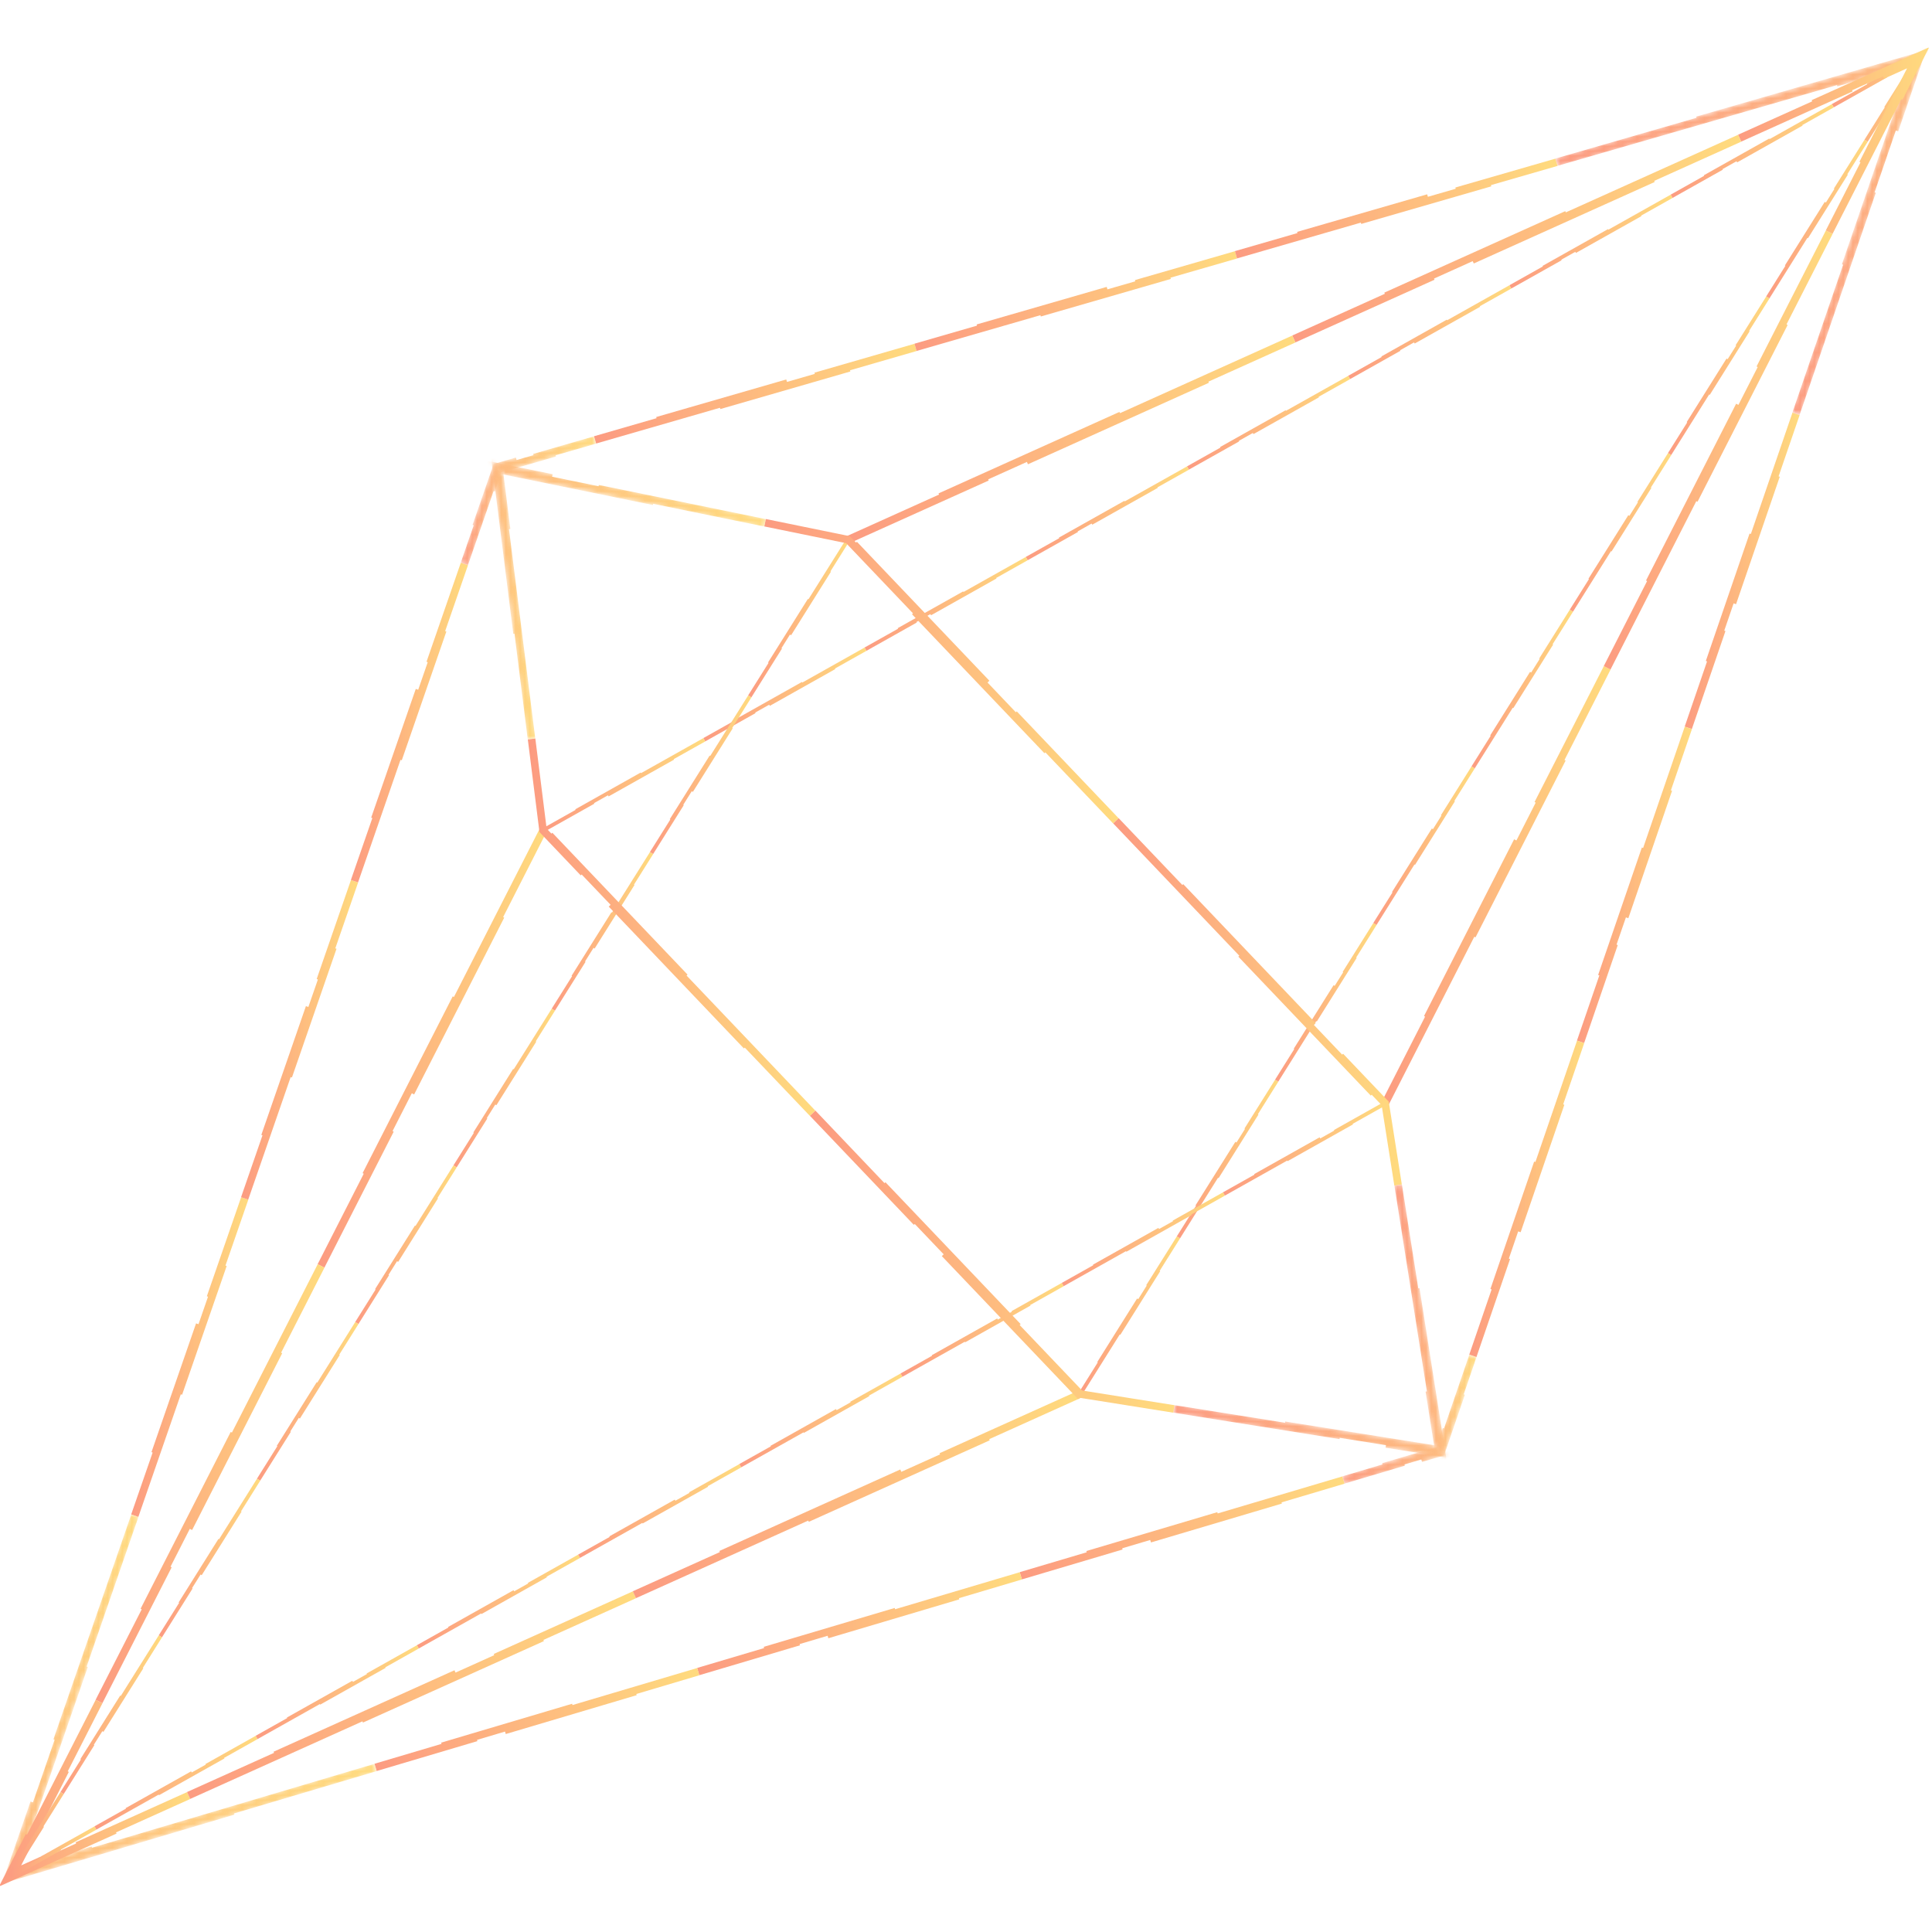 <svg width="403" height="403" viewBox="0 0 403 403" fill="none" xmlns="http://www.w3.org/2000/svg">
<g opacity="0.6" clip-path="url(#clip0_1049_1245)">
<path d="M190.754 71.709L191.19 73.223L177.31 77.237L177.38 77.489L150.254 85.325L150.174 85.058L124.344 92.518L123.903 90.999L136.951 87.231L136.876 86.99L164.007 79.153L164.157 79.667L169.963 77.989L169.888 77.737L190.754 71.709Z" fill="url(#paint0_linear_1049_1245)"/>
<path d="M257.599 52.399L258.04 53.919L244.154 57.927L244.23 58.184L217.099 66.02L217.018 65.747L191.188 73.208L190.747 71.694L203.791 67.925L203.721 67.68L230.852 59.843L231.002 60.357L236.808 58.684L236.732 58.427L257.599 52.399Z" fill="url(#paint1_linear_1049_1245)"/>
<path d="M324.444 33.093L324.886 34.607L311 38.616L311.07 38.873L283.945 46.709L283.864 46.436L258.034 53.902L257.593 52.382L270.642 48.614L270.566 48.368L297.697 40.532L297.848 41.051L303.653 39.373L303.578 39.115L324.444 33.093Z" fill="url(#paint2_linear_1049_1245)"/>
<path d="M352.905 152.078L351.413 151.565L356.078 137.96L355.825 137.873L364.945 111.293L365.214 111.387L373.896 86.072L375.387 86.586L371.002 99.367L371.245 99.449L362.125 126.033L361.619 125.858L359.669 131.544L359.917 131.631L352.905 152.078Z" fill="url(#paint3_linear_1049_1245)"/>
<path d="M330.439 217.577L328.942 217.064L333.612 203.459L333.359 203.372L342.478 176.792L342.742 176.88L351.429 151.571L352.921 152.085L348.536 164.866L348.778 164.948L339.659 191.533L339.153 191.357L337.197 197.043L337.451 197.13L330.439 217.577Z" fill="url(#paint4_linear_1049_1245)"/>
<path d="M307.973 283.076L306.476 282.562L311.141 268.957L310.893 268.87L320.013 242.29L320.277 242.378L328.958 217.069L330.455 217.583L326.07 230.364L326.313 230.446L317.193 257.031L316.682 256.855L314.732 262.541L314.985 262.628L307.973 283.076Z" fill="url(#paint5_linear_1049_1245)"/>
<path d="M213.157 329.453L212.705 327.939L226.681 323.791L226.605 323.534L253.917 315.425L253.997 315.693L280.002 307.971L280.454 309.485L267.32 313.387L267.39 313.633L240.079 321.742L239.929 321.228L234.084 322.96L234.159 323.217L213.157 329.453Z" fill="url(#paint6_linear_1049_1245)"/>
<path d="M145.86 349.435L145.413 347.921L159.389 343.774L159.314 343.517L186.625 335.408L186.705 335.676L212.71 327.953L213.157 329.467L200.028 333.369L200.099 333.615L172.787 341.724L172.637 341.21L166.792 342.942L166.867 343.199L145.86 349.435Z" fill="url(#paint7_linear_1049_1245)"/>
<path d="M78.569 369.421L78.122 367.906L92.098 363.759L92.022 363.502L119.334 355.393L119.414 355.661L145.419 347.938L145.866 349.453L132.737 353.354L132.807 353.6L105.496 361.709L105.346 361.19L99.501 362.928L99.576 363.185L78.569 369.421Z" fill="url(#paint8_linear_1049_1245)"/>
<path d="M50.299 249.733L51.791 250.247L47.03 263.99L47.283 264.078L37.983 290.935L37.714 290.842L28.858 316.418L27.367 315.899L31.841 302.984L31.599 302.902L40.899 276.045L41.405 276.22L43.394 270.476L43.147 270.389L50.299 249.733Z" fill="url(#paint9_linear_1049_1245)"/>
<path d="M73.211 183.556L74.703 184.075L69.942 197.819L70.195 197.906L60.895 224.764L60.632 224.67L51.775 250.241L50.284 249.727L54.753 236.813L54.511 236.731L63.811 209.874L64.322 210.049L66.312 204.305L66.059 204.217L73.211 183.556Z" fill="url(#paint10_linear_1049_1245)"/>
<path d="M96.123 117.383L97.614 117.902L92.859 131.646L93.107 131.733L83.807 158.591L83.543 158.497L74.687 184.068L73.196 183.554L77.67 170.64L77.428 170.553L86.728 143.701L87.234 143.876L89.223 138.127L88.97 138.039L96.123 117.383Z" fill="url(#paint11_linear_1049_1245)"/>
<mask id="mask0_1049_1245" style="mask-type:luminance" maskUnits="userSpaceOnUse" x="324" y="10" width="78" height="25">
<path d="M324.956 34.864L398.439 13.633L401.761 10.473L324.369 32.831L324.956 34.864Z" fill="white"/>
</mask>
<g mask="url(#mask0_1049_1245)">
<path d="M475.325 -10.495L475.766 -8.975L444.426 0.079L444.501 0.33L383.263 18.018L383.188 17.75L324.881 34.591L324.44 33.076L353.883 24.568L353.813 24.322L415.051 6.635L415.201 7.154L428.299 3.366L428.229 3.114L475.325 -10.495Z" fill="url(#paint12_linear_1049_1245)"/>
</g>
<mask id="mask1_1049_1245" style="mask-type:luminance" maskUnits="userSpaceOnUse" x="373" y="10" width="29" height="77">
<path d="M373.626 85.98L398.439 13.634L401.762 10.473L375.629 86.669L373.626 85.98Z" fill="white"/>
</mask>
<g mask="url(#mask1_1049_1245)">
<path d="M375.369 86.581L373.878 86.067L384.462 55.213L384.209 55.131L404.889 -5.156L405.158 -5.063L424.845 -62.469L426.342 -61.956L416.399 -32.97L416.636 -32.888L395.957 27.399L395.451 27.224L391.025 40.123L391.278 40.211L375.369 86.581Z" fill="url(#paint13_linear_1049_1245)"/>
</g>
<mask id="mask2_1049_1245" style="mask-type:luminance" maskUnits="userSpaceOnUse" x="299" y="282" width="10" height="22">
<path d="M306.223 282.475L299.573 301.862L301.22 303.584L308.226 283.164L306.223 282.475Z" fill="white"/>
</mask>
<g mask="url(#mask2_1049_1245)">
<path d="M294.317 322.885L292.82 322.376L295.657 314.107L295.404 314.019L300.95 297.863L301.214 297.956L306.492 282.57L307.983 283.083L305.321 290.852L305.563 290.934L300.017 307.09L299.511 306.915L298.326 310.371L298.579 310.459L294.317 322.885Z" fill="url(#paint14_linear_1049_1245)"/>
</g>
<mask id="mask3_1049_1245" style="mask-type:luminance" maskUnits="userSpaceOnUse" x="279" y="301" width="23" height="9">
<path d="M279.922 307.702L299.574 301.862L301.22 303.584L280.525 309.73L279.922 307.702Z" fill="white"/>
</mask>
<g mask="url(#mask3_1049_1245)">
<path d="M280.449 309.468L279.996 307.959L288.378 305.468L288.303 305.211L304.679 300.351L304.759 300.619L320.348 295.989L320.8 297.504L312.926 299.844L312.997 300.084L296.626 304.95L296.47 304.436L292.965 305.475L293.041 305.727L280.449 309.468Z" fill="url(#paint15_linear_1049_1245)"/>
</g>
<mask id="mask4_1049_1245" style="mask-type:luminance" maskUnits="userSpaceOnUse" x="0" y="367" width="79" height="26">
<path d="M78.041 367.649L3.778 389.708L0.428 392.906L78.644 369.683L78.041 367.649Z" fill="white"/>
</mask>
<g mask="url(#mask4_1049_1245)">
<path d="M-73.905 414.702L-74.357 413.188L-42.688 403.783L-42.764 403.532L19.12 385.154L19.201 385.422L78.127 367.923L78.573 369.438L48.818 378.275L48.893 378.521L-12.991 396.899L-13.146 396.379L-26.384 400.316L-26.309 400.568L-73.905 414.702Z" fill="url(#paint16_linear_1049_1245)"/>
</g>
<mask id="mask5_1049_1245" style="mask-type:luminance" maskUnits="userSpaceOnUse" x="0" y="315" width="30" height="78">
<path d="M29.128 316.504L3.778 389.706L0.428 392.904L27.125 315.815L29.128 316.504Z" fill="white"/>
</mask>
<g mask="url(#mask5_1049_1245)">
<path d="M27.384 315.902L28.876 316.421L18.071 347.633L18.318 347.72L-2.802 408.719L-3.066 408.625L-23.176 466.706L-24.673 466.187L-14.516 436.859L-14.758 436.777L6.362 375.779L6.874 375.954L11.389 362.905L11.142 362.817L27.384 315.902Z" fill="url(#paint17_linear_1049_1245)"/>
</g>
<mask id="mask6_1049_1245" style="mask-type:luminance" maskUnits="userSpaceOnUse" x="95" y="96" width="10" height="22">
<path d="M97.867 117.99L104.612 98.508L102.971 96.78L95.865 117.296L97.867 117.99Z" fill="white"/>
</mask>
<g mask="url(#mask6_1049_1245)">
<path d="M109.974 77.391L111.465 77.904L108.589 86.216L108.842 86.298L103.218 102.534L102.954 102.441L97.604 117.896L96.107 117.377L98.814 109.571L98.572 109.49L104.19 93.259L104.702 93.434L105.903 89.962L105.65 89.874L109.974 77.391Z" fill="url(#paint18_linear_1049_1245)"/>
</g>
<mask id="mask7_1049_1245" style="mask-type:luminance" maskUnits="userSpaceOnUse" x="102" y="90" width="23" height="9">
<path d="M124.417 92.787L104.611 98.509L102.97 96.782L123.831 90.759L124.417 92.787Z" fill="white"/>
</mask>
<g mask="url(#mask7_1049_1245)">
<path d="M123.906 91.015L124.347 92.534L115.896 94.974L115.971 95.226L99.468 99.996L99.387 99.723L83.676 104.263L83.235 102.748L91.172 100.453L91.102 100.207L107.606 95.442L107.757 95.956L111.288 94.939L111.213 94.683L123.906 91.015Z" fill="url(#paint19_linear_1049_1245)"/>
</g>
<path d="M67.666 264.42L66.255 263.702L75.873 244.832L75.637 244.707L94.434 207.835L94.686 207.961L112.583 172.848L113.988 173.566L104.951 191.299L105.176 191.413L86.385 228.29L85.902 228.045L81.885 235.934L82.121 236.059L67.666 264.42Z" fill="url(#paint20_linear_1049_1245)"/>
<path d="M21.354 355.282L19.944 354.564L29.562 335.693L29.326 335.574L48.122 298.697L48.374 298.822L66.271 263.709L67.676 264.427L58.639 282.161L58.865 282.275L40.073 319.152L39.591 318.907L35.573 326.8L35.809 326.92L21.354 355.282Z" fill="url(#paint21_linear_1049_1245)"/>
<path d="M39.018 373.82L39.667 375.258L24.202 382.225L24.31 382.472L-0.2 393.509L5.378 382.564L5.63 382.695L19.96 354.575L21.365 355.293L14.129 369.492L14.354 369.606L4.417 389.109L9.192 386.955L9.413 387.444L15.884 384.532L15.776 384.291L39.018 373.82Z" fill="url(#paint22_linear_1049_1245)"/>
<path d="M132.015 331.938L132.665 333.375L113.347 342.079L113.455 342.32L75.713 359.314L75.599 359.061L39.663 375.246L39.014 373.803L57.163 365.631L57.054 365.4L94.797 348.401L95.018 348.89L103.097 345.252L102.983 345.01L132.015 331.938Z" fill="url(#paint23_linear_1049_1245)"/>
<path d="M225.007 290.058L225.657 291.496L206.338 300.199L206.446 300.44L168.71 317.439L168.591 317.181L132.655 333.366L132.005 331.923L150.155 323.751L150.052 323.52L187.794 306.521L188.01 307.01L196.089 303.372L195.98 303.13L225.007 290.058Z" fill="url(#paint24_linear_1049_1245)"/>
<path d="M245.486 257.889L246.155 258.307L241.898 265.093L242.01 265.166L233.695 278.428L233.577 278.354L225.657 290.98L224.988 290.562L228.985 284.182L228.878 284.115L237.194 270.853L237.424 270.994L239.202 268.16L239.09 268.087L245.486 257.889Z" fill="url(#paint25_linear_1049_1245)"/>
<path d="M265.98 225.211L266.649 225.628L262.392 232.414L262.505 232.487L254.189 245.749L254.066 245.676L246.151 258.301L245.482 257.883L249.479 251.509L249.372 251.441L257.688 238.174L257.918 238.321L259.696 235.481L259.584 235.408L265.98 225.211Z" fill="url(#paint26_linear_1049_1245)"/>
<path d="M286.466 192.532L287.14 192.95L282.883 199.741L282.996 199.809L274.68 213.07L274.557 212.997L266.642 225.622L265.974 225.205L269.971 218.83L269.864 218.763L278.179 205.501L278.404 205.642L280.182 202.802L280.07 202.735L286.466 192.532Z" fill="url(#paint27_linear_1049_1245)"/>
<path d="M306.959 159.854L307.627 160.272L303.371 167.063L303.488 167.131L295.167 180.393L295.05 180.319L287.129 192.945L286.461 192.527L290.463 186.153L290.351 186.085L298.672 172.823L298.897 172.964L300.675 170.125L300.563 170.057L306.959 159.854Z" fill="url(#paint28_linear_1049_1245)"/>
<path d="M327.451 127.175L328.119 127.599L323.863 134.384L323.975 134.452L315.66 147.714L315.542 147.641L307.622 160.271L306.953 159.848L310.95 153.474L310.843 153.406L319.159 140.145L319.389 140.286L321.167 137.446L321.055 137.378L327.451 127.175Z" fill="url(#paint29_linear_1049_1245)"/>
<path d="M347.944 94.497L348.613 94.92L344.356 101.706L344.468 101.774L336.153 115.035L336.035 114.962L328.115 127.593L327.446 127.169L331.443 120.795L331.336 120.727L339.652 107.466L339.877 107.607L341.66 104.767L341.548 104.7L347.944 94.497Z" fill="url(#paint30_linear_1049_1245)"/>
<path d="M368.437 61.818L369.105 62.241L364.849 69.027L364.961 69.095L356.646 82.357L356.522 82.283L348.602 94.914L347.934 94.491L351.936 88.117L351.829 88.049L360.145 74.787L360.369 74.928L362.153 72.089L362.035 72.021L368.437 61.818Z" fill="url(#paint31_linear_1049_1245)"/>
<path d="M388.924 29.145L389.592 29.563L385.336 36.349L385.448 36.422L377.132 49.684L377.015 49.605L369.094 62.236L368.426 61.818L372.423 55.438L372.316 55.37L380.631 42.109L380.862 42.25L382.64 39.41L382.528 39.343L388.924 29.145Z" fill="url(#paint32_linear_1049_1245)"/>
<path d="M382.497 22.397L382.112 21.709L389.508 17.556L389.44 17.44L399.846 11.595L400.201 11.967L400.556 12.334L398.089 16.264L397.971 16.191L389.588 29.559L388.919 29.141L393.153 22.387L393.047 22.32L398.556 13.534L396.768 14.533L396.638 14.302L393.545 16.041L393.613 16.156L382.497 22.397Z" fill="url(#paint33_linear_1049_1245)"/>
<path d="M348.867 41.292L348.482 40.604L355.466 36.679L355.403 36.564L369.051 28.896L369.119 29.017L382.117 21.72L382.502 22.408L375.937 26.093L375.999 26.203L362.352 33.87L362.222 33.639L359.3 35.279L359.367 35.394L348.867 41.292Z" fill="url(#paint34_linear_1049_1245)"/>
<path d="M315.237 60.185L314.852 59.497L321.836 55.572L321.773 55.457L335.421 47.79L335.489 47.911L348.487 40.608L348.872 41.296L342.307 44.986L342.369 45.096L328.722 52.763L328.592 52.532L325.669 54.172L325.737 54.287L315.237 60.185Z" fill="url(#paint35_linear_1049_1245)"/>
<path d="M281.607 79.08L281.221 78.392L288.205 74.468L288.143 74.352L301.79 66.68L301.858 66.806L314.856 59.503L315.241 60.191L308.682 63.876L308.744 63.992L295.091 71.659L294.961 71.422L292.044 73.062L292.107 73.177L281.607 79.08Z" fill="url(#paint36_linear_1049_1245)"/>
<path d="M247.979 97.97L247.594 97.283L254.582 93.358L254.515 93.242L268.162 85.575L268.23 85.696L281.228 78.399L281.613 79.087L275.054 82.772L275.116 82.882L261.463 90.549L261.333 90.318L258.416 91.957L258.479 92.073L247.979 97.97Z" fill="url(#paint37_linear_1049_1245)"/>
<path d="M214.355 116.865L213.965 116.177L220.954 112.253L220.886 112.137L234.533 104.47L234.601 104.591L247.599 97.293L247.984 97.981L241.425 101.666L241.487 101.776L227.84 109.444L227.704 109.212L224.787 110.852L224.85 110.968L214.355 116.865Z" fill="url(#paint38_linear_1049_1245)"/>
<path d="M180.727 135.758L180.337 135.07L187.326 131.146L187.258 131.03L200.905 123.363L200.973 123.484L213.971 116.181L214.356 116.869L207.797 120.559L207.859 120.67L194.212 128.337L194.076 128.1L191.159 129.745L191.222 129.861L180.727 135.758Z" fill="url(#paint39_linear_1049_1245)"/>
<path d="M147.097 154.654L146.712 153.96L153.695 150.036L153.627 149.925L167.275 142.253L167.348 142.379L180.341 135.076L180.726 135.764L174.166 139.449L174.229 139.565L160.581 147.232L160.451 146.996L157.529 148.635L157.591 148.756L147.097 154.654Z" fill="url(#paint40_linear_1049_1245)"/>
<path d="M113.467 173.544L113.082 172.856L120.065 168.931L119.998 168.815L133.645 161.148L133.718 161.269L146.711 153.972L147.102 154.66L140.536 158.345L140.599 158.455L126.951 166.122L126.821 165.891L123.899 167.531L123.967 167.646L113.467 173.544Z" fill="url(#paint41_linear_1049_1245)"/>
<path d="M334.552 138.941L335.957 139.659L326.34 158.529L326.576 158.648L307.779 195.526L307.527 195.4L289.63 230.513L288.225 229.795L297.262 212.062L297.036 211.948L315.833 175.071L316.311 175.316L320.333 167.422L320.092 167.302L334.552 138.941Z" fill="url(#paint42_linear_1049_1245)"/>
<path d="M380.863 48.081L382.268 48.799L372.65 67.669L372.886 67.789L354.089 104.666L353.837 104.535L335.941 139.653L334.536 138.936L343.572 121.202L343.347 121.088L362.144 84.211L362.621 84.456L366.644 76.563L366.402 76.443L380.863 48.081Z" fill="url(#paint43_linear_1049_1245)"/>
<path d="M363.194 29.541L362.545 28.104L378.016 21.137L377.902 20.89L402.418 9.853L396.84 20.798L396.588 20.667L382.252 48.787L380.847 48.069L388.083 33.87L387.858 33.755L397.795 14.252L393.02 16.407L392.799 15.918L386.334 18.829L386.442 19.071L363.194 29.541Z" fill="url(#paint44_linear_1049_1245)"/>
<path d="M270.204 71.423L269.554 69.985L288.867 61.282L288.759 61.04L326.501 44.047L326.614 44.299L362.551 28.114L363.2 29.558L345.056 37.73L345.159 37.96L307.417 54.959L307.195 54.471L299.122 58.109L299.23 58.35L270.204 71.423Z" fill="url(#paint45_linear_1049_1245)"/>
<path d="M177.205 113.305L176.556 111.867L195.874 103.164L195.766 102.922L233.508 85.923L233.622 86.181L269.558 69.996L270.207 71.439L252.058 79.612L252.166 79.842L214.424 96.841L214.203 96.353L206.124 99.991L206.238 100.232L177.205 113.305Z" fill="url(#paint46_linear_1049_1245)"/>
<path d="M156.724 145.474L156.056 145.056L160.312 138.27L160.2 138.197L168.516 124.935L168.633 125.009L176.554 112.383L177.222 112.801L173.225 119.181L173.332 119.248L165.016 132.51L164.786 132.363L163.008 135.203L163.12 135.276L156.724 145.474Z" fill="url(#paint47_linear_1049_1245)"/>
<path d="M136.233 178.153L135.564 177.735L139.821 170.943L139.709 170.876L148.024 157.614L148.147 157.687L156.062 145.062L156.731 145.48L152.734 151.854L152.841 151.922L144.525 165.189L144.301 165.042L142.517 167.882L142.629 167.95L136.233 178.153Z" fill="url(#paint48_linear_1049_1245)"/>
<path d="M115.746 210.829L115.077 210.412L119.334 203.62L119.221 203.552L127.537 190.291L127.655 190.364L135.575 177.739L136.244 178.157L132.241 184.531L132.354 184.598L124.032 197.865L123.808 197.719L122.03 200.558L122.142 200.626L115.746 210.829Z" fill="url(#paint49_linear_1049_1245)"/>
<path d="M95.252 243.509L94.584 243.091L98.841 236.299L98.728 236.232L107.044 222.97L107.161 223.043L115.082 210.413L115.75 210.836L111.753 217.21L111.86 217.278L103.545 230.539L103.315 230.398L101.536 233.238L101.649 233.306L95.252 243.509Z" fill="url(#paint50_linear_1049_1245)"/>
<path d="M74.761 276.187L74.092 275.764L78.349 268.978L78.237 268.91L86.552 255.649L86.67 255.722L94.59 243.091L95.259 243.515L91.262 249.889L91.369 249.956L83.053 263.218L82.823 263.077L81.045 265.916L81.157 265.984L74.761 276.187Z" fill="url(#paint51_linear_1049_1245)"/>
<path d="M54.267 308.864L53.599 308.441L57.855 301.655L57.743 301.587L66.059 288.32L66.181 288.399L74.097 275.768L74.77 276.191L70.768 282.566L70.875 282.633L62.559 295.895L62.335 295.754L60.556 298.593L60.669 298.661L54.267 308.864Z" fill="url(#paint52_linear_1049_1245)"/>
<path d="M33.779 341.543L33.111 341.12L37.367 334.334L37.255 334.266L45.571 320.999L45.688 321.078L53.609 308.447L54.277 308.865L50.28 315.244L50.387 315.312L42.072 328.574L41.842 328.432L40.063 331.266L40.175 331.34L33.779 341.543Z" fill="url(#paint53_linear_1049_1245)"/>
<path d="M13.288 374.22L12.62 373.797L16.876 367.011L16.764 366.938L25.08 353.676L25.197 353.755L33.117 341.125L33.786 341.542L29.789 347.922L29.896 347.99L21.58 361.251L21.35 361.11L19.572 363.944L19.684 364.017L13.288 374.22Z" fill="url(#paint54_linear_1049_1245)"/>
<path d="M19.716 380.966L20.101 381.654L12.71 385.807L12.773 385.923L2.367 391.768L2.012 391.396L1.657 391.029L4.124 387.099L4.241 387.172L12.625 373.804L13.293 374.221L9.059 380.975L9.172 381.043L3.662 389.829L5.445 388.824L5.575 389.061L8.668 387.322L8.6 387.207L19.716 380.966Z" fill="url(#paint55_linear_1049_1245)"/>
<path d="M53.346 362.071L53.731 362.758L46.748 366.683L46.815 366.799L33.162 374.466L33.095 374.345L20.102 381.642L19.711 380.954L26.276 377.269L26.214 377.159L39.861 369.492L39.992 369.723L42.914 368.084L42.851 367.968L53.346 362.071Z" fill="url(#paint56_linear_1049_1245)"/>
<path d="M86.974 343.177L87.359 343.865L80.376 347.79L80.438 347.905L66.791 355.572L66.723 355.451L53.73 362.754L53.34 362.066L59.905 358.376L59.842 358.266L73.49 350.599L73.62 350.835L76.542 349.19L76.474 349.074L86.974 343.177Z" fill="url(#paint57_linear_1049_1245)"/>
<path d="M120.605 324.282L120.99 324.975L114.006 328.894L114.069 329.01L100.421 336.682L100.353 336.556L87.355 343.859L86.97 343.171L93.535 339.48L93.473 339.37L107.12 331.703L107.25 331.94L110.173 330.295L110.105 330.179L120.605 324.282Z" fill="url(#paint58_linear_1049_1245)"/>
<path d="M154.233 305.393L154.618 306.081L147.635 310.005L147.697 310.121L134.049 317.788L133.982 317.667L120.984 324.964L120.599 324.277L127.164 320.592L127.101 320.476L140.749 312.809L140.879 313.045L143.801 311.406L143.733 311.29L154.233 305.393Z" fill="url(#paint59_linear_1049_1245)"/>
<path d="M187.863 286.497L188.248 287.185L181.265 291.11L181.327 291.225L167.679 298.893L167.612 298.772L154.614 306.069L154.228 305.381L160.788 301.696L160.731 301.586L174.379 293.919L174.509 294.15L177.431 292.51L177.363 292.395L187.863 286.497Z" fill="url(#paint60_linear_1049_1245)"/>
<path d="M221.486 267.604L221.877 268.292L214.894 272.216L214.956 272.332L201.308 279.999L201.241 279.878L188.242 287.181L187.857 286.493L194.417 282.802L194.354 282.692L208.002 275.025L208.138 275.256L211.06 273.617L210.992 273.501L221.486 267.604Z" fill="url(#paint61_linear_1049_1245)"/>
<path d="M255.117 248.708L255.508 249.396L248.519 253.321L248.587 253.436L234.939 261.109L234.871 260.983L221.873 268.285L221.488 267.598L228.048 263.912L227.985 263.797L241.633 256.13L241.768 256.366L244.685 254.727L244.623 254.606L255.117 248.708Z" fill="url(#paint62_linear_1049_1245)"/>
<path d="M288.745 229.819L289.136 230.507L282.147 234.431L282.215 234.547L268.567 242.214L268.5 242.087L255.501 249.39L255.116 248.703L261.676 245.017L261.613 244.907L275.261 237.235L275.396 237.471L278.313 235.832L278.251 235.716L288.745 229.819Z" fill="url(#paint63_linear_1049_1245)"/>
<path d="M233.335 170.679L232.196 171.77L218.053 156.937L217.864 157.117L190.24 128.133L190.44 127.937L176.488 113.298L159.428 109.809L159.743 108.264L177.288 111.851L178.565 113.185L178.748 113.01L206.377 141.994L205.983 142.364L211.897 148.57L212.086 148.385L233.335 170.679Z" fill="url(#paint64_linear_1049_1245)"/>
<path d="M292.408 247.065L290.85 247.31L288.198 230.527L286.127 228.355L285.933 228.535L258.309 199.551L258.509 199.355L232.209 171.76L233.349 170.669L246.634 184.603L246.817 184.428L274.441 213.412L274.057 213.783L279.966 219.988L280.161 219.803L289.681 229.792L292.408 247.065Z" fill="url(#paint65_linear_1049_1245)"/>
<path d="M168.93 232.738L170.075 231.647L184.503 246.792L184.698 246.606L212.899 276.195L212.693 276.391L225.713 290.047L244.993 293.117L244.743 294.679L225.167 291.559L225.068 291.807L224.809 291.762L196.454 262.012L196.843 261.641L190.812 255.314L190.618 255.494L168.93 232.738Z" fill="url(#paint66_linear_1049_1245)"/>
<path d="M110.099 154.241L111.667 154.045L114.027 172.846L115.027 173.89L115.216 173.705L143.417 203.294L143.212 203.49L170.062 231.662L168.918 232.748L155.357 218.525L155.174 218.7L126.979 189.111L127.368 188.74L121.331 182.412L121.137 182.598L112.527 173.559L110.099 154.241Z" fill="url(#paint67_linear_1049_1245)"/>
<mask id="mask8_1049_1245" style="mask-type:luminance" maskUnits="userSpaceOnUse" x="290" y="247" width="12" height="57">
<path d="M290.583 247.353L299.123 301.45L301.667 303.997L292.675 247.024L290.583 247.353Z" fill="white"/>
</mask>
<g mask="url(#mask8_1049_1245)">
<path d="M309.946 358.136L308.388 358.386L304.747 335.316L304.48 335.358L297.362 290.28L297.64 290.232L290.861 247.311L292.425 247.067L295.845 268.742L296.101 268.7L303.219 313.778L302.684 313.863L304.211 323.508L304.473 323.465L309.946 358.136Z" fill="url(#paint68_linear_1049_1245)"/>
</g>
<mask id="mask9_1049_1245" style="mask-type:luminance" maskUnits="userSpaceOnUse" x="244" y="292" width="58" height="12">
<path d="M245.03 292.842L299.12 301.45L301.665 303.997L244.698 294.929L245.03 292.842Z" fill="white"/>
</mask>
<g mask="url(#mask9_1049_1245)">
<path d="M244.744 294.665L244.993 293.103L268.063 296.774L268.102 296.514L313.177 303.69L313.132 303.965L356.05 310.801L355.801 312.358L334.131 308.911L334.087 309.16L289.017 301.984L289.101 301.454L279.458 299.92L279.414 300.185L244.744 294.665Z" fill="url(#paint69_linear_1049_1245)"/>
</g>
<mask id="mask10_1049_1245" style="mask-type:luminance" maskUnits="userSpaceOnUse" x="102" y="96" width="10" height="59">
<path d="M111.93 154.009L105.025 98.98L102.56 96.315L109.829 154.273L111.93 154.009Z" fill="white"/>
</mask>
<g mask="url(#mask10_1049_1245)">
<path d="M95.922 41.249L97.49 41.048L100.438 64.52L100.699 64.488L106.457 110.343L106.174 110.38L111.653 154.045L110.085 154.241L107.321 132.19L107.065 132.222L101.312 86.368L101.846 86.299L100.616 76.488L100.35 76.52L95.922 41.249Z" fill="url(#paint70_linear_1049_1245)"/>
</g>
<mask id="mask11_1049_1245" style="mask-type:luminance" maskUnits="userSpaceOnUse" x="102" y="96" width="58" height="15">
<path d="M159.37 110.086L105.025 98.98L102.56 96.315L159.795 108.012L159.37 110.086Z" fill="white"/>
</mask>
<g mask="url(#mask11_1049_1245)">
<path d="M159.739 108.282L159.425 109.827L136.25 105.089L136.195 105.348L90.91 96.094L90.965 95.813L47.846 87.002L48.165 85.452L69.941 89.906L69.99 89.658L115.276 98.912L115.166 99.441L124.857 101.422L124.912 101.158L159.739 108.282Z" fill="url(#paint71_linear_1049_1245)"/>
</g>
</g>
<defs>
<linearGradient id="paint0_linear_1049_1245" x1="124.136" y1="81.31" x2="190.956" y2="82.918" gradientUnits="userSpaceOnUse">
<stop stop-color="#FA582D"/>
<stop offset="1" stop-color="#FFC328"/>
</linearGradient>
<linearGradient id="paint1_linear_1049_1245" x1="190.98" y1="61.999" x2="257.807" y2="63.608" gradientUnits="userSpaceOnUse">
<stop stop-color="#FA582D"/>
<stop offset="1" stop-color="#FFC328"/>
</linearGradient>
<linearGradient id="paint2_linear_1049_1245" x1="257.826" y1="42.693" x2="324.652" y2="44.302" gradientUnits="userSpaceOnUse">
<stop stop-color="#FA582D"/>
<stop offset="1" stop-color="#FFC328"/>
</linearGradient>
<linearGradient id="paint3_linear_1049_1245" x1="352.202" y1="118.806" x2="374.598" y2="119.345" gradientUnits="userSpaceOnUse">
<stop stop-color="#FA582D"/>
<stop offset="1" stop-color="#FFC328"/>
</linearGradient>
<linearGradient id="paint4_linear_1049_1245" x1="329.73" y1="184.305" x2="352.132" y2="184.844" gradientUnits="userSpaceOnUse">
<stop stop-color="#FA582D"/>
<stop offset="1" stop-color="#FFC328"/>
</linearGradient>
<linearGradient id="paint5_linear_1049_1245" x1="307.264" y1="249.803" x2="329.666" y2="250.342" gradientUnits="userSpaceOnUse">
<stop stop-color="#FA582D"/>
<stop offset="1" stop-color="#FFC328"/>
</linearGradient>
<linearGradient id="paint6_linear_1049_1245" x1="212.947" y1="317.902" x2="280.212" y2="319.521" gradientUnits="userSpaceOnUse">
<stop stop-color="#FA582D"/>
<stop offset="1" stop-color="#FFC328"/>
</linearGradient>
<linearGradient id="paint7_linear_1049_1245" x1="145.655" y1="337.885" x2="212.915" y2="339.504" gradientUnits="userSpaceOnUse">
<stop stop-color="#FA582D"/>
<stop offset="1" stop-color="#FFC328"/>
</linearGradient>
<linearGradient id="paint8_linear_1049_1245" x1="78.364" y1="357.87" x2="145.624" y2="359.489" gradientUnits="userSpaceOnUse">
<stop stop-color="#FA582D"/>
<stop offset="1" stop-color="#FFC328"/>
</linearGradient>
<linearGradient id="paint9_linear_1049_1245" x1="28.163" y1="282.801" x2="50.994" y2="283.35" gradientUnits="userSpaceOnUse">
<stop stop-color="#FA582D"/>
<stop offset="1" stop-color="#FFC328"/>
</linearGradient>
<linearGradient id="paint10_linear_1049_1245" x1="51.081" y1="216.624" x2="73.906" y2="217.173" gradientUnits="userSpaceOnUse">
<stop stop-color="#FA582D"/>
<stop offset="1" stop-color="#FFC328"/>
</linearGradient>
<linearGradient id="paint11_linear_1049_1245" x1="73.993" y1="150.451" x2="96.818" y2="151" gradientUnits="userSpaceOnUse">
<stop stop-color="#FA582D"/>
<stop offset="1" stop-color="#FFC328"/>
</linearGradient>
<linearGradient id="paint12_linear_1049_1245" x1="324.989" y1="10.24" x2="475.216" y2="13.856" gradientUnits="userSpaceOnUse">
<stop stop-color="#FA582D"/>
<stop offset="1" stop-color="#FFC328"/>
</linearGradient>
<linearGradient id="paint13_linear_1049_1245" x1="375.673" y1="11.467" x2="424.546" y2="12.644" gradientUnits="userSpaceOnUse">
<stop stop-color="#FA582D"/>
<stop offset="1" stop-color="#FFC328"/>
</linearGradient>
<linearGradient id="paint14_linear_1049_1245" x1="293.297" y1="302.556" x2="307.506" y2="302.898" gradientUnits="userSpaceOnUse">
<stop stop-color="#FA582D"/>
<stop offset="1" stop-color="#FFC328"/>
</linearGradient>
<linearGradient id="paint15_linear_1049_1245" x1="280.134" y1="302.241" x2="320.663" y2="303.216" gradientUnits="userSpaceOnUse">
<stop stop-color="#FA582D"/>
<stop offset="1" stop-color="#FFC328"/>
</linearGradient>
<linearGradient id="paint16_linear_1049_1245" x1="-73.787" y1="389.486" x2="78.003" y2="393.14" gradientUnits="userSpaceOnUse">
<stop stop-color="#FA582D"/>
<stop offset="1" stop-color="#FFC328"/>
</linearGradient>
<linearGradient id="paint17_linear_1049_1245" x1="-22.856" y1="390.703" x2="27.059" y2="391.904" gradientUnits="userSpaceOnUse">
<stop stop-color="#FA582D"/>
<stop offset="1" stop-color="#FFC328"/>
</linearGradient>
<linearGradient id="paint18_linear_1049_1245" x1="96.586" y1="97.47" x2="110.986" y2="97.817" gradientUnits="userSpaceOnUse">
<stop stop-color="#FA582D"/>
<stop offset="1" stop-color="#FFC328"/>
</linearGradient>
<linearGradient id="paint19_linear_1049_1245" x1="83.37" y1="97.147" x2="124.213" y2="98.13" gradientUnits="userSpaceOnUse">
<stop stop-color="#FA582D"/>
<stop offset="1" stop-color="#FFC328"/>
</linearGradient>
<linearGradient id="paint20_linear_1049_1245" x1="67.353" y1="218.086" x2="112.89" y2="219.182" gradientUnits="userSpaceOnUse">
<stop stop-color="#FA582D"/>
<stop offset="1" stop-color="#FFC328"/>
</linearGradient>
<linearGradient id="paint21_linear_1049_1245" x1="21.042" y1="308.947" x2="66.578" y2="310.043" gradientUnits="userSpaceOnUse">
<stop stop-color="#FA582D"/>
<stop offset="1" stop-color="#FFC328"/>
</linearGradient>
<linearGradient id="paint22_linear_1049_1245" x1="0.274" y1="373.811" x2="39.679" y2="374.759" gradientUnits="userSpaceOnUse">
<stop stop-color="#FA582D"/>
<stop offset="1" stop-color="#FFC328"/>
</linearGradient>
<linearGradient id="paint23_linear_1049_1245" x1="39.527" y1="352.477" x2="132.151" y2="354.707" gradientUnits="userSpaceOnUse">
<stop stop-color="#FA582D"/>
<stop offset="1" stop-color="#FFC328"/>
</linearGradient>
<linearGradient id="paint24_linear_1049_1245" x1="132.519" y1="310.597" x2="225.143" y2="312.827" gradientUnits="userSpaceOnUse">
<stop stop-color="#FA582D"/>
<stop offset="1" stop-color="#FFC328"/>
</linearGradient>
<linearGradient id="paint25_linear_1049_1245" x1="225.382" y1="274.189" x2="245.761" y2="274.68" gradientUnits="userSpaceOnUse">
<stop stop-color="#FA582D"/>
<stop offset="1" stop-color="#FFC328"/>
</linearGradient>
<linearGradient id="paint26_linear_1049_1245" x1="245.877" y1="241.51" x2="266.255" y2="242.001" gradientUnits="userSpaceOnUse">
<stop stop-color="#FA582D"/>
<stop offset="1" stop-color="#FFC328"/>
</linearGradient>
<linearGradient id="paint27_linear_1049_1245" x1="266.368" y1="208.832" x2="286.746" y2="209.322" gradientUnits="userSpaceOnUse">
<stop stop-color="#FA582D"/>
<stop offset="1" stop-color="#FFC328"/>
</linearGradient>
<linearGradient id="paint28_linear_1049_1245" x1="286.855" y1="176.154" x2="307.233" y2="176.645" gradientUnits="userSpaceOnUse">
<stop stop-color="#FA582D"/>
<stop offset="1" stop-color="#FFC328"/>
</linearGradient>
<linearGradient id="paint29_linear_1049_1245" x1="307.347" y1="143.478" x2="327.725" y2="143.969" gradientUnits="userSpaceOnUse">
<stop stop-color="#FA582D"/>
<stop offset="1" stop-color="#FFC328"/>
</linearGradient>
<linearGradient id="paint30_linear_1049_1245" x1="327.84" y1="110.799" x2="348.219" y2="111.29" gradientUnits="userSpaceOnUse">
<stop stop-color="#FA582D"/>
<stop offset="1" stop-color="#FFC328"/>
</linearGradient>
<linearGradient id="paint31_linear_1049_1245" x1="348.328" y1="78.121" x2="368.711" y2="78.611" gradientUnits="userSpaceOnUse">
<stop stop-color="#FA582D"/>
<stop offset="1" stop-color="#FFC328"/>
</linearGradient>
<linearGradient id="paint32_linear_1049_1245" x1="368.82" y1="45.445" x2="389.198" y2="45.936" gradientUnits="userSpaceOnUse">
<stop stop-color="#FA582D"/>
<stop offset="1" stop-color="#FFC328"/>
</linearGradient>
<linearGradient id="paint33_linear_1049_1245" x1="382.146" y1="20.274" x2="400.354" y2="20.713" gradientUnits="userSpaceOnUse">
<stop stop-color="#FA582D"/>
<stop offset="1" stop-color="#FFC328"/>
</linearGradient>
<linearGradient id="paint34_linear_1049_1245" x1="348.711" y1="31.102" x2="382.273" y2="31.91" gradientUnits="userSpaceOnUse">
<stop stop-color="#FA582D"/>
<stop offset="1" stop-color="#FFC328"/>
</linearGradient>
<linearGradient id="paint35_linear_1049_1245" x1="315.081" y1="49.992" x2="348.643" y2="50.8" gradientUnits="userSpaceOnUse">
<stop stop-color="#FA582D"/>
<stop offset="1" stop-color="#FFC328"/>
</linearGradient>
<linearGradient id="paint36_linear_1049_1245" x1="281.45" y1="68.888" x2="315.012" y2="69.696" gradientUnits="userSpaceOnUse">
<stop stop-color="#FA582D"/>
<stop offset="1" stop-color="#FFC328"/>
</linearGradient>
<linearGradient id="paint37_linear_1049_1245" x1="247.822" y1="87.781" x2="281.385" y2="88.588" gradientUnits="userSpaceOnUse">
<stop stop-color="#FA582D"/>
<stop offset="1" stop-color="#FFC328"/>
</linearGradient>
<linearGradient id="paint38_linear_1049_1245" x1="214.193" y1="106.675" x2="247.756" y2="107.483" gradientUnits="userSpaceOnUse">
<stop stop-color="#FA582D"/>
<stop offset="1" stop-color="#FFC328"/>
</linearGradient>
<linearGradient id="paint39_linear_1049_1245" x1="180.565" y1="125.566" x2="214.128" y2="126.373" gradientUnits="userSpaceOnUse">
<stop stop-color="#FA582D"/>
<stop offset="1" stop-color="#FFC328"/>
</linearGradient>
<linearGradient id="paint40_linear_1049_1245" x1="146.94" y1="144.461" x2="180.497" y2="145.269" gradientUnits="userSpaceOnUse">
<stop stop-color="#FA582D"/>
<stop offset="1" stop-color="#FFC328"/>
</linearGradient>
<linearGradient id="paint41_linear_1049_1245" x1="113.311" y1="163.354" x2="146.873" y2="164.162" gradientUnits="userSpaceOnUse">
<stop stop-color="#FA582D"/>
<stop offset="1" stop-color="#FFC328"/>
</linearGradient>
<linearGradient id="paint42_linear_1049_1245" x1="289.323" y1="184.179" x2="334.859" y2="185.275" gradientUnits="userSpaceOnUse">
<stop stop-color="#FA582D"/>
<stop offset="1" stop-color="#FFC328"/>
</linearGradient>
<linearGradient id="paint43_linear_1049_1245" x1="335.634" y1="93.319" x2="381.17" y2="94.415" gradientUnits="userSpaceOnUse">
<stop stop-color="#FA582D"/>
<stop offset="1" stop-color="#FFC328"/>
</linearGradient>
<linearGradient id="paint44_linear_1049_1245" x1="362.533" y1="28.603" x2="401.944" y2="29.551" gradientUnits="userSpaceOnUse">
<stop stop-color="#FA582D"/>
<stop offset="1" stop-color="#FFC328"/>
</linearGradient>
<linearGradient id="paint45_linear_1049_1245" x1="270.068" y1="48.654" x2="362.687" y2="50.883" gradientUnits="userSpaceOnUse">
<stop stop-color="#FA582D"/>
<stop offset="1" stop-color="#FFC328"/>
</linearGradient>
<linearGradient id="paint46_linear_1049_1245" x1="177.07" y1="90.536" x2="269.694" y2="92.765" gradientUnits="userSpaceOnUse">
<stop stop-color="#FA582D"/>
<stop offset="1" stop-color="#FFC328"/>
</linearGradient>
<linearGradient id="paint47_linear_1049_1245" x1="156.45" y1="128.683" x2="176.828" y2="129.174" gradientUnits="userSpaceOnUse">
<stop stop-color="#FA582D"/>
<stop offset="1" stop-color="#FFC328"/>
</linearGradient>
<linearGradient id="paint48_linear_1049_1245" x1="135.959" y1="161.362" x2="156.337" y2="161.853" gradientUnits="userSpaceOnUse">
<stop stop-color="#FA582D"/>
<stop offset="1" stop-color="#FFC328"/>
</linearGradient>
<linearGradient id="paint49_linear_1049_1245" x1="115.471" y1="194.039" x2="135.849" y2="194.529" gradientUnits="userSpaceOnUse">
<stop stop-color="#FA582D"/>
<stop offset="1" stop-color="#FFC328"/>
</linearGradient>
<linearGradient id="paint50_linear_1049_1245" x1="94.978" y1="226.715" x2="115.356" y2="227.206" gradientUnits="userSpaceOnUse">
<stop stop-color="#FA582D"/>
<stop offset="1" stop-color="#FFC328"/>
</linearGradient>
<linearGradient id="paint51_linear_1049_1245" x1="74.486" y1="259.394" x2="94.865" y2="259.885" gradientUnits="userSpaceOnUse">
<stop stop-color="#FA582D"/>
<stop offset="1" stop-color="#FFC328"/>
</linearGradient>
<linearGradient id="paint52_linear_1049_1245" x1="53.993" y1="292.071" x2="74.376" y2="292.561" gradientUnits="userSpaceOnUse">
<stop stop-color="#FA582D"/>
<stop offset="1" stop-color="#FFC328"/>
</linearGradient>
<linearGradient id="paint53_linear_1049_1245" x1="33.505" y1="324.75" x2="53.883" y2="325.24" gradientUnits="userSpaceOnUse">
<stop stop-color="#FA582D"/>
<stop offset="1" stop-color="#FFC328"/>
</linearGradient>
<linearGradient id="paint54_linear_1049_1245" x1="13.014" y1="357.427" x2="33.392" y2="357.918" gradientUnits="userSpaceOnUse">
<stop stop-color="#FA582D"/>
<stop offset="1" stop-color="#FFC328"/>
</linearGradient>
<linearGradient id="paint55_linear_1049_1245" x1="1.859" y1="382.65" x2="20.067" y2="383.089" gradientUnits="userSpaceOnUse">
<stop stop-color="#FA582D"/>
<stop offset="1" stop-color="#FFC328"/>
</linearGradient>
<linearGradient id="paint56_linear_1049_1245" x1="19.94" y1="371.453" x2="53.502" y2="372.26" gradientUnits="userSpaceOnUse">
<stop stop-color="#FA582D"/>
<stop offset="1" stop-color="#FFC328"/>
</linearGradient>
<linearGradient id="paint57_linear_1049_1245" x1="53.568" y1="352.562" x2="87.131" y2="353.37" gradientUnits="userSpaceOnUse">
<stop stop-color="#FA582D"/>
<stop offset="1" stop-color="#FFC328"/>
</linearGradient>
<linearGradient id="paint58_linear_1049_1245" x1="87.199" y1="333.666" x2="120.761" y2="334.474" gradientUnits="userSpaceOnUse">
<stop stop-color="#FA582D"/>
<stop offset="1" stop-color="#FFC328"/>
</linearGradient>
<linearGradient id="paint59_linear_1049_1245" x1="120.827" y1="314.775" x2="154.389" y2="315.583" gradientUnits="userSpaceOnUse">
<stop stop-color="#FA582D"/>
<stop offset="1" stop-color="#FFC328"/>
</linearGradient>
<linearGradient id="paint60_linear_1049_1245" x1="154.457" y1="295.879" x2="188.019" y2="296.687" gradientUnits="userSpaceOnUse">
<stop stop-color="#FA582D"/>
<stop offset="1" stop-color="#FFC328"/>
</linearGradient>
<linearGradient id="paint61_linear_1049_1245" x1="188.086" y1="276.988" x2="221.648" y2="277.796" gradientUnits="userSpaceOnUse">
<stop stop-color="#FA582D"/>
<stop offset="1" stop-color="#FFC328"/>
</linearGradient>
<linearGradient id="paint62_linear_1049_1245" x1="221.717" y1="258.093" x2="255.279" y2="258.901" gradientUnits="userSpaceOnUse">
<stop stop-color="#FA582D"/>
<stop offset="1" stop-color="#FFC328"/>
</linearGradient>
<linearGradient id="paint63_linear_1049_1245" x1="255.345" y1="239.201" x2="288.907" y2="240.008" gradientUnits="userSpaceOnUse">
<stop stop-color="#FA582D"/>
<stop offset="1" stop-color="#FFC328"/>
</linearGradient>
<linearGradient id="paint64_linear_1049_1245" x1="158.723" y1="139.121" x2="234.051" y2="140.934" gradientUnits="userSpaceOnUse">
<stop stop-color="#FA582D"/>
<stop offset="1" stop-color="#FFC328"/>
</linearGradient>
<linearGradient id="paint65_linear_1049_1245" x1="231.331" y1="208.249" x2="293.307" y2="209.741" gradientUnits="userSpaceOnUse">
<stop stop-color="#FA582D"/>
<stop offset="1" stop-color="#FFC328"/>
</linearGradient>
<linearGradient id="paint66_linear_1049_1245" x1="168.22" y1="262.22" x2="245.691" y2="264.085" gradientUnits="userSpaceOnUse">
<stop stop-color="#FA582D"/>
<stop offset="1" stop-color="#FFC328"/>
</linearGradient>
<linearGradient id="paint67_linear_1049_1245" x1="109.174" y1="192.648" x2="170.966" y2="194.135" gradientUnits="userSpaceOnUse">
<stop stop-color="#FA582D"/>
<stop offset="1" stop-color="#FFC328"/>
</linearGradient>
<linearGradient id="paint68_linear_1049_1245" x1="289.534" y1="302.465" x2="311.274" y2="302.988" gradientUnits="userSpaceOnUse">
<stop stop-color="#FA582D"/>
<stop offset="1" stop-color="#FFC328"/>
</linearGradient>
<linearGradient id="paint69_linear_1049_1245" x1="244.582" y1="301.387" x2="356.212" y2="304.074" gradientUnits="userSpaceOnUse">
<stop stop-color="#FA582D"/>
<stop offset="1" stop-color="#FFC328"/>
</linearGradient>
<linearGradient id="paint70_linear_1049_1245" x1="94.57" y1="97.423" x2="113.006" y2="97.867" gradientUnits="userSpaceOnUse">
<stop stop-color="#FA582D"/>
<stop offset="1" stop-color="#FFC328"/>
</linearGradient>
<linearGradient id="paint71_linear_1049_1245" x1="47.622" y1="96.287" x2="159.963" y2="98.991" gradientUnits="userSpaceOnUse">
<stop stop-color="#FA582D"/>
<stop offset="1" stop-color="#FFC328"/>
</linearGradient>
<clipPath id="clip0_1049_1245">
<rect width="393" height="393" fill="white" transform="translate(9.457 0.5) rotate(1.379)"/>
</clipPath>
</defs>
</svg>
